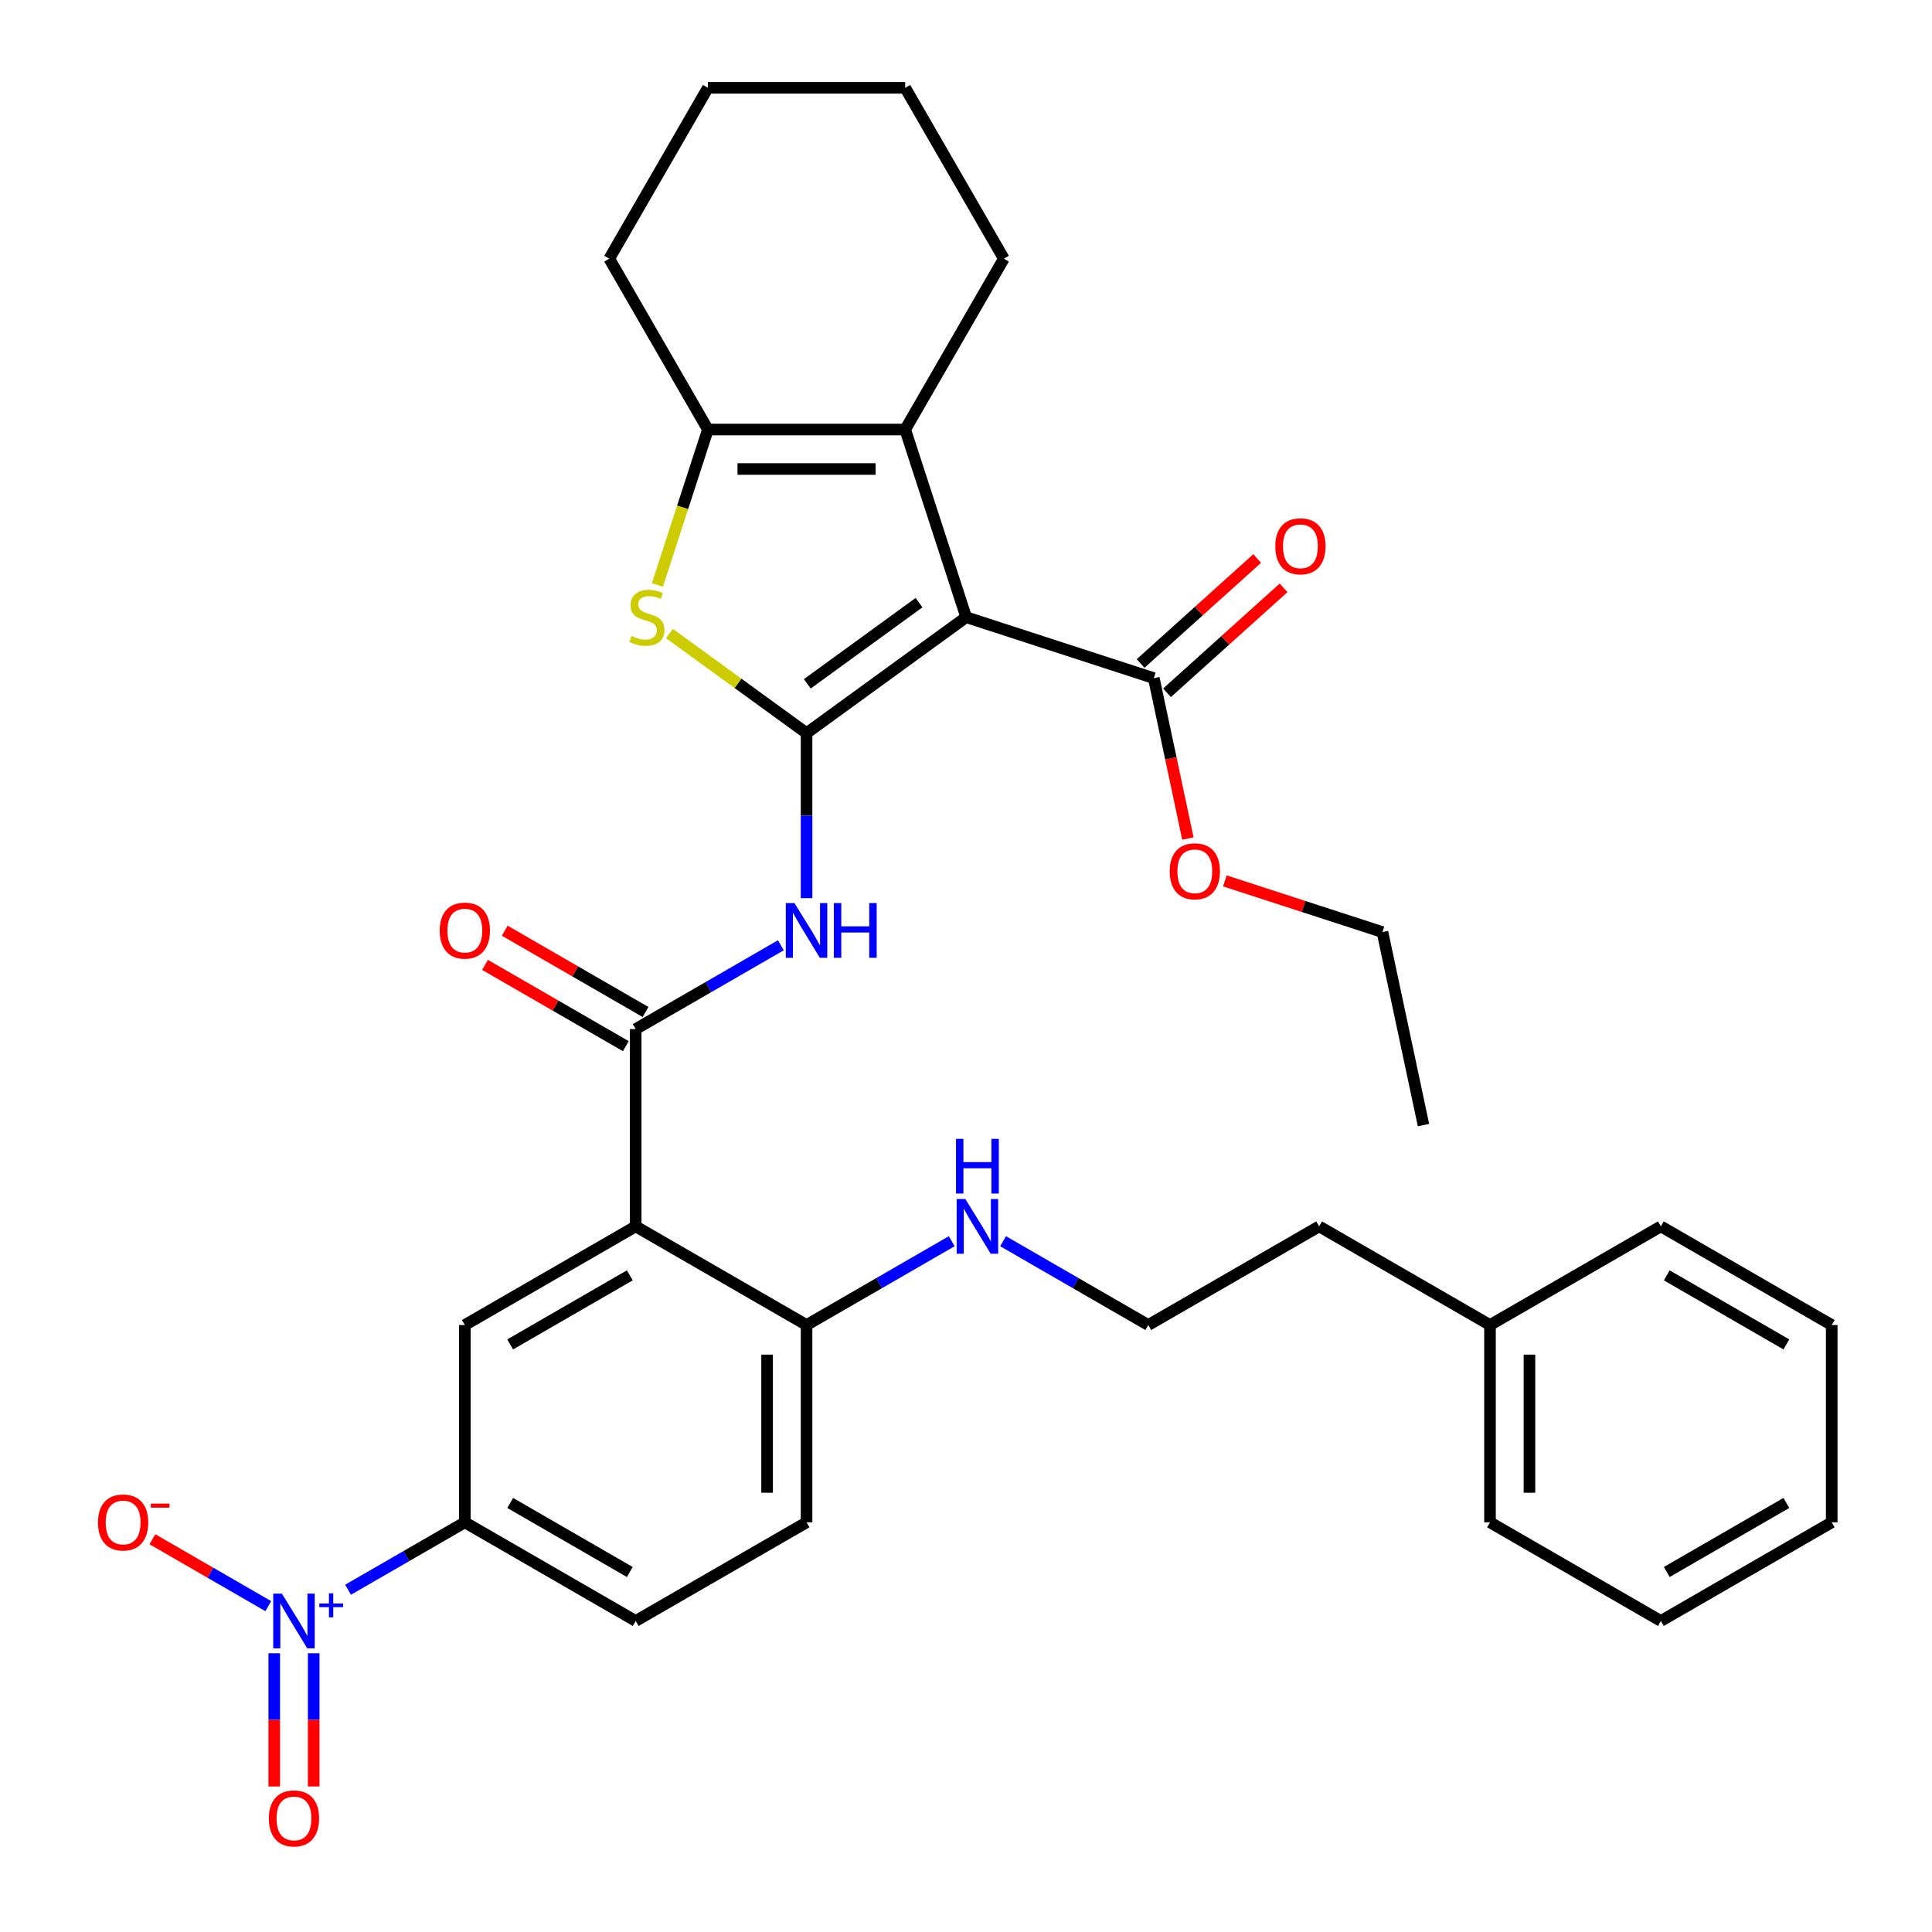 <?xml version='1.0' encoding='iso-8859-1'?>
<svg version='1.1' baseProfile='full'
              xmlns='http://www.w3.org/2000/svg'
                      xmlns:rdkit='http://www.rdkit.org/xml'
                      xmlns:xlink='http://www.w3.org/1999/xlink'
                  xml:space='preserve'
width='1000px' height='1000px' viewBox='0 0 1000 1000'>
<!-- END OF HEADER -->
<rect style='opacity:1.0;fill:#FFFFFF;stroke:none' width='1000' height='1000' x='0' y='0'> </rect>
<path class='bond-0' d='M 417.47,379.475 L 500.086,319.451' style='fill:none;fill-rule:evenodd;stroke:#000000;stroke-width:6px;stroke-linecap:butt;stroke-linejoin:miter;stroke-opacity:1' />
<path class='bond-0' d='M 417.858,353.948 L 475.689,311.931' style='fill:none;fill-rule:evenodd;stroke:#000000;stroke-width:6px;stroke-linecap:butt;stroke-linejoin:miter;stroke-opacity:1' />
<path class='bond-1' d='M 417.47,379.475 L 381.979,353.689' style='fill:none;fill-rule:evenodd;stroke:#000000;stroke-width:6px;stroke-linecap:butt;stroke-linejoin:miter;stroke-opacity:1' />
<path class='bond-1' d='M 381.979,353.689 L 346.487,327.903' style='fill:none;fill-rule:evenodd;stroke:#CCCC00;stroke-width:6px;stroke-linecap:butt;stroke-linejoin:miter;stroke-opacity:1' />
<path class='bond-4' d='M 417.47,379.475 L 417.47,422.178' style='fill:none;fill-rule:evenodd;stroke:#000000;stroke-width:6px;stroke-linecap:butt;stroke-linejoin:miter;stroke-opacity:1' />
<path class='bond-4' d='M 417.47,422.178 L 417.47,464.881' style='fill:none;fill-rule:evenodd;stroke:#0000FF;stroke-width:6px;stroke-linecap:butt;stroke-linejoin:miter;stroke-opacity:1' />
<path class='bond-2' d='M 500.086,319.451 L 468.53,222.33' style='fill:none;fill-rule:evenodd;stroke:#000000;stroke-width:6px;stroke-linecap:butt;stroke-linejoin:miter;stroke-opacity:1' />
<path class='bond-8' d='M 500.086,319.451 L 597.207,351.008' style='fill:none;fill-rule:evenodd;stroke:#000000;stroke-width:6px;stroke-linecap:butt;stroke-linejoin:miter;stroke-opacity:1' />
<path class='bond-7' d='M 340.271,302.778 L 353.341,262.554' style='fill:none;fill-rule:evenodd;stroke:#CCCC00;stroke-width:6px;stroke-linecap:butt;stroke-linejoin:miter;stroke-opacity:1' />
<path class='bond-7' d='M 353.341,262.554 L 366.411,222.33' style='fill:none;fill-rule:evenodd;stroke:#000000;stroke-width:6px;stroke-linecap:butt;stroke-linejoin:miter;stroke-opacity:1' />
<path class='bond-20' d='M 468.53,222.33 L 519.589,133.892' style='fill:none;fill-rule:evenodd;stroke:#000000;stroke-width:6px;stroke-linecap:butt;stroke-linejoin:miter;stroke-opacity:1' />
<path class='bond-34' d='M 468.53,222.33 L 366.411,222.33' style='fill:none;fill-rule:evenodd;stroke:#000000;stroke-width:6px;stroke-linecap:butt;stroke-linejoin:miter;stroke-opacity:1' />
<path class='bond-34' d='M 453.212,242.754 L 381.728,242.754' style='fill:none;fill-rule:evenodd;stroke:#000000;stroke-width:6px;stroke-linecap:butt;stroke-linejoin:miter;stroke-opacity:1' />
<path class='bond-3' d='M 329.032,634.773 L 329.032,532.654' style='fill:none;fill-rule:evenodd;stroke:#000000;stroke-width:6px;stroke-linecap:butt;stroke-linejoin:miter;stroke-opacity:1' />
<path class='bond-9' d='M 329.032,634.773 L 240.595,685.832' style='fill:none;fill-rule:evenodd;stroke:#000000;stroke-width:6px;stroke-linecap:butt;stroke-linejoin:miter;stroke-opacity:1' />
<path class='bond-9' d='M 325.979,660.119 L 264.072,695.861' style='fill:none;fill-rule:evenodd;stroke:#000000;stroke-width:6px;stroke-linecap:butt;stroke-linejoin:miter;stroke-opacity:1' />
<path class='bond-11' d='M 329.032,634.773 L 417.47,685.832' style='fill:none;fill-rule:evenodd;stroke:#000000;stroke-width:6px;stroke-linecap:butt;stroke-linejoin:miter;stroke-opacity:1' />
<path class='bond-5' d='M 404.177,489.269 L 366.605,510.961' style='fill:none;fill-rule:evenodd;stroke:#0000FF;stroke-width:6px;stroke-linecap:butt;stroke-linejoin:miter;stroke-opacity:1' />
<path class='bond-5' d='M 366.605,510.961 L 329.032,532.654' style='fill:none;fill-rule:evenodd;stroke:#000000;stroke-width:6px;stroke-linecap:butt;stroke-linejoin:miter;stroke-opacity:1' />
<path class='bond-14' d='M 334.138,523.81 L 297.696,502.77' style='fill:none;fill-rule:evenodd;stroke:#000000;stroke-width:6px;stroke-linecap:butt;stroke-linejoin:miter;stroke-opacity:1' />
<path class='bond-14' d='M 297.696,502.77 L 261.254,481.73' style='fill:none;fill-rule:evenodd;stroke:#FF0000;stroke-width:6px;stroke-linecap:butt;stroke-linejoin:miter;stroke-opacity:1' />
<path class='bond-14' d='M 323.926,541.498 L 287.484,520.458' style='fill:none;fill-rule:evenodd;stroke:#000000;stroke-width:6px;stroke-linecap:butt;stroke-linejoin:miter;stroke-opacity:1' />
<path class='bond-14' d='M 287.484,520.458 L 251.042,499.418' style='fill:none;fill-rule:evenodd;stroke:#FF0000;stroke-width:6px;stroke-linecap:butt;stroke-linejoin:miter;stroke-opacity:1' />
<path class='bond-6' d='M 180.155,822.847 L 210.375,805.399' style='fill:none;fill-rule:evenodd;stroke:#0000FF;stroke-width:6px;stroke-linecap:butt;stroke-linejoin:miter;stroke-opacity:1' />
<path class='bond-6' d='M 210.375,805.399 L 240.595,787.952' style='fill:none;fill-rule:evenodd;stroke:#000000;stroke-width:6px;stroke-linecap:butt;stroke-linejoin:miter;stroke-opacity:1' />
<path class='bond-12' d='M 138.864,831.336 L 108.876,814.023' style='fill:none;fill-rule:evenodd;stroke:#0000FF;stroke-width:6px;stroke-linecap:butt;stroke-linejoin:miter;stroke-opacity:1' />
<path class='bond-12' d='M 108.876,814.023 L 78.888,796.709' style='fill:none;fill-rule:evenodd;stroke:#FF0000;stroke-width:6px;stroke-linecap:butt;stroke-linejoin:miter;stroke-opacity:1' />
<path class='bond-13' d='M 141.945,855.724 L 141.945,890.2' style='fill:none;fill-rule:evenodd;stroke:#0000FF;stroke-width:6px;stroke-linecap:butt;stroke-linejoin:miter;stroke-opacity:1' />
<path class='bond-13' d='M 141.945,890.2 L 141.945,924.675' style='fill:none;fill-rule:evenodd;stroke:#FF0000;stroke-width:6px;stroke-linecap:butt;stroke-linejoin:miter;stroke-opacity:1' />
<path class='bond-13' d='M 162.369,855.724 L 162.369,890.2' style='fill:none;fill-rule:evenodd;stroke:#0000FF;stroke-width:6px;stroke-linecap:butt;stroke-linejoin:miter;stroke-opacity:1' />
<path class='bond-13' d='M 162.369,890.2 L 162.369,924.675' style='fill:none;fill-rule:evenodd;stroke:#FF0000;stroke-width:6px;stroke-linecap:butt;stroke-linejoin:miter;stroke-opacity:1' />
<path class='bond-21' d='M 366.411,222.33 L 315.351,133.892' style='fill:none;fill-rule:evenodd;stroke:#000000;stroke-width:6px;stroke-linecap:butt;stroke-linejoin:miter;stroke-opacity:1' />
<path class='bond-15' d='M 604.04,358.596 L 634.208,331.433' style='fill:none;fill-rule:evenodd;stroke:#000000;stroke-width:6px;stroke-linecap:butt;stroke-linejoin:miter;stroke-opacity:1' />
<path class='bond-15' d='M 634.208,331.433 L 664.377,304.269' style='fill:none;fill-rule:evenodd;stroke:#FF0000;stroke-width:6px;stroke-linecap:butt;stroke-linejoin:miter;stroke-opacity:1' />
<path class='bond-15' d='M 590.374,343.419 L 620.542,316.255' style='fill:none;fill-rule:evenodd;stroke:#000000;stroke-width:6px;stroke-linecap:butt;stroke-linejoin:miter;stroke-opacity:1' />
<path class='bond-15' d='M 620.542,316.255 L 650.71,289.092' style='fill:none;fill-rule:evenodd;stroke:#FF0000;stroke-width:6px;stroke-linecap:butt;stroke-linejoin:miter;stroke-opacity:1' />
<path class='bond-19' d='M 597.207,351.008 L 606.03,392.515' style='fill:none;fill-rule:evenodd;stroke:#000000;stroke-width:6px;stroke-linecap:butt;stroke-linejoin:miter;stroke-opacity:1' />
<path class='bond-19' d='M 606.03,392.515 L 614.852,434.022' style='fill:none;fill-rule:evenodd;stroke:#FF0000;stroke-width:6px;stroke-linecap:butt;stroke-linejoin:miter;stroke-opacity:1' />
<path class='bond-10' d='M 240.595,685.832 L 240.595,787.952' style='fill:none;fill-rule:evenodd;stroke:#000000;stroke-width:6px;stroke-linecap:butt;stroke-linejoin:miter;stroke-opacity:1' />
<path class='bond-36' d='M 240.595,787.952 L 329.032,839.011' style='fill:none;fill-rule:evenodd;stroke:#000000;stroke-width:6px;stroke-linecap:butt;stroke-linejoin:miter;stroke-opacity:1' />
<path class='bond-36' d='M 264.072,777.923 L 325.979,813.665' style='fill:none;fill-rule:evenodd;stroke:#000000;stroke-width:6px;stroke-linecap:butt;stroke-linejoin:miter;stroke-opacity:1' />
<path class='bond-17' d='M 417.47,685.832 L 417.47,787.952' style='fill:none;fill-rule:evenodd;stroke:#000000;stroke-width:6px;stroke-linecap:butt;stroke-linejoin:miter;stroke-opacity:1' />
<path class='bond-17' d='M 397.046,701.15 L 397.046,772.634' style='fill:none;fill-rule:evenodd;stroke:#000000;stroke-width:6px;stroke-linecap:butt;stroke-linejoin:miter;stroke-opacity:1' />
<path class='bond-18' d='M 417.47,685.832 L 455.042,664.14' style='fill:none;fill-rule:evenodd;stroke:#000000;stroke-width:6px;stroke-linecap:butt;stroke-linejoin:miter;stroke-opacity:1' />
<path class='bond-18' d='M 455.042,664.14 L 492.615,642.448' style='fill:none;fill-rule:evenodd;stroke:#0000FF;stroke-width:6px;stroke-linecap:butt;stroke-linejoin:miter;stroke-opacity:1' />
<path class='bond-16' d='M 329.032,839.011 L 417.47,787.952' style='fill:none;fill-rule:evenodd;stroke:#000000;stroke-width:6px;stroke-linecap:butt;stroke-linejoin:miter;stroke-opacity:1' />
<path class='bond-22' d='M 519.201,642.448 L 556.773,664.14' style='fill:none;fill-rule:evenodd;stroke:#0000FF;stroke-width:6px;stroke-linecap:butt;stroke-linejoin:miter;stroke-opacity:1' />
<path class='bond-22' d='M 556.773,664.14 L 594.346,685.832' style='fill:none;fill-rule:evenodd;stroke:#000000;stroke-width:6px;stroke-linecap:butt;stroke-linejoin:miter;stroke-opacity:1' />
<path class='bond-25' d='M 633.992,455.949 L 674.776,469.2' style='fill:none;fill-rule:evenodd;stroke:#FF0000;stroke-width:6px;stroke-linecap:butt;stroke-linejoin:miter;stroke-opacity:1' />
<path class='bond-25' d='M 674.776,469.2 L 715.56,482.452' style='fill:none;fill-rule:evenodd;stroke:#000000;stroke-width:6px;stroke-linecap:butt;stroke-linejoin:miter;stroke-opacity:1' />
<path class='bond-28' d='M 519.589,133.892 L 468.53,45.455' style='fill:none;fill-rule:evenodd;stroke:#000000;stroke-width:6px;stroke-linecap:butt;stroke-linejoin:miter;stroke-opacity:1' />
<path class='bond-29' d='M 315.351,133.892 L 366.411,45.455' style='fill:none;fill-rule:evenodd;stroke:#000000;stroke-width:6px;stroke-linecap:butt;stroke-linejoin:miter;stroke-opacity:1' />
<path class='bond-24' d='M 594.346,685.832 L 682.783,634.773' style='fill:none;fill-rule:evenodd;stroke:#000000;stroke-width:6px;stroke-linecap:butt;stroke-linejoin:miter;stroke-opacity:1' />
<path class='bond-23' d='M 771.221,685.832 L 682.783,634.773' style='fill:none;fill-rule:evenodd;stroke:#000000;stroke-width:6px;stroke-linecap:butt;stroke-linejoin:miter;stroke-opacity:1' />
<path class='bond-26' d='M 771.221,685.832 L 771.221,787.952' style='fill:none;fill-rule:evenodd;stroke:#000000;stroke-width:6px;stroke-linecap:butt;stroke-linejoin:miter;stroke-opacity:1' />
<path class='bond-26' d='M 791.645,701.15 L 791.645,772.634' style='fill:none;fill-rule:evenodd;stroke:#000000;stroke-width:6px;stroke-linecap:butt;stroke-linejoin:miter;stroke-opacity:1' />
<path class='bond-27' d='M 771.221,685.832 L 859.659,634.773' style='fill:none;fill-rule:evenodd;stroke:#000000;stroke-width:6px;stroke-linecap:butt;stroke-linejoin:miter;stroke-opacity:1' />
<path class='bond-30' d='M 715.56,482.452 L 736.792,582.339' style='fill:none;fill-rule:evenodd;stroke:#000000;stroke-width:6px;stroke-linecap:butt;stroke-linejoin:miter;stroke-opacity:1' />
<path class='bond-32' d='M 771.221,787.952 L 859.659,839.011' style='fill:none;fill-rule:evenodd;stroke:#000000;stroke-width:6px;stroke-linecap:butt;stroke-linejoin:miter;stroke-opacity:1' />
<path class='bond-31' d='M 859.659,634.773 L 948.096,685.832' style='fill:none;fill-rule:evenodd;stroke:#000000;stroke-width:6px;stroke-linecap:butt;stroke-linejoin:miter;stroke-opacity:1' />
<path class='bond-31' d='M 862.712,660.119 L 924.619,695.861' style='fill:none;fill-rule:evenodd;stroke:#000000;stroke-width:6px;stroke-linecap:butt;stroke-linejoin:miter;stroke-opacity:1' />
<path class='bond-35' d='M 468.53,45.455 L 366.411,45.455' style='fill:none;fill-rule:evenodd;stroke:#000000;stroke-width:6px;stroke-linecap:butt;stroke-linejoin:miter;stroke-opacity:1' />
<path class='bond-33' d='M 948.096,685.832 L 948.096,787.952' style='fill:none;fill-rule:evenodd;stroke:#000000;stroke-width:6px;stroke-linecap:butt;stroke-linejoin:miter;stroke-opacity:1' />
<path class='bond-37' d='M 859.659,839.011 L 948.096,787.952' style='fill:none;fill-rule:evenodd;stroke:#000000;stroke-width:6px;stroke-linecap:butt;stroke-linejoin:miter;stroke-opacity:1' />
<path class='bond-37' d='M 862.712,813.665 L 924.619,777.923' style='fill:none;fill-rule:evenodd;stroke:#000000;stroke-width:6px;stroke-linecap:butt;stroke-linejoin:miter;stroke-opacity:1' />
<path  class='atom-2' d='M 326.854 329.171
Q 327.174 329.291, 328.494 329.851
Q 329.814 330.411, 331.254 330.771
Q 332.734 331.091, 334.174 331.091
Q 336.854 331.091, 338.414 329.811
Q 339.974 328.491, 339.974 326.211
Q 339.974 324.651, 339.174 323.691
Q 338.414 322.731, 337.214 322.211
Q 336.014 321.691, 334.014 321.091
Q 331.494 320.331, 329.974 319.611
Q 328.494 318.891, 327.414 317.371
Q 326.374 315.851, 326.374 313.291
Q 326.374 309.731, 328.774 307.531
Q 331.214 305.331, 336.014 305.331
Q 339.294 305.331, 343.014 306.891
L 342.094 309.971
Q 338.694 308.571, 336.134 308.571
Q 333.374 308.571, 331.854 309.731
Q 330.334 310.851, 330.374 312.811
Q 330.374 314.331, 331.134 315.251
Q 331.934 316.171, 333.054 316.691
Q 334.214 317.211, 336.134 317.811
Q 338.694 318.611, 340.214 319.411
Q 341.734 320.211, 342.814 321.851
Q 343.934 323.451, 343.934 326.211
Q 343.934 330.131, 341.294 332.251
Q 338.694 334.331, 334.334 334.331
Q 331.814 334.331, 329.894 333.771
Q 328.014 333.251, 325.774 332.331
L 326.854 329.171
' fill='#CCCC00'/>
<path  class='atom-5' d='M 411.21 467.434
L 420.49 482.434
Q 421.41 483.914, 422.89 486.594
Q 424.37 489.274, 424.45 489.434
L 424.45 467.434
L 428.21 467.434
L 428.21 495.754
L 424.33 495.754
L 414.37 479.354
Q 413.21 477.434, 411.97 475.234
Q 410.77 473.034, 410.41 472.354
L 410.41 495.754
L 406.73 495.754
L 406.73 467.434
L 411.21 467.434
' fill='#0000FF'/>
<path  class='atom-5' d='M 431.61 467.434
L 435.45 467.434
L 435.45 479.474
L 449.93 479.474
L 449.93 467.434
L 453.77 467.434
L 453.77 495.754
L 449.93 495.754
L 449.93 482.674
L 435.45 482.674
L 435.45 495.754
L 431.61 495.754
L 431.61 467.434
' fill='#0000FF'/>
<path  class='atom-7' d='M 145.897 824.851
L 155.177 839.851
Q 156.097 841.331, 157.577 844.011
Q 159.057 846.691, 159.137 846.851
L 159.137 824.851
L 162.897 824.851
L 162.897 853.171
L 159.017 853.171
L 149.057 836.771
Q 147.897 834.851, 146.657 832.651
Q 145.457 830.451, 145.097 829.771
L 145.097 853.171
L 141.417 853.171
L 141.417 824.851
L 145.897 824.851
' fill='#0000FF'/>
<path  class='atom-7' d='M 165.273 829.956
L 170.263 829.956
L 170.263 824.702
L 172.48 824.702
L 172.48 829.956
L 177.602 829.956
L 177.602 831.857
L 172.48 831.857
L 172.48 837.137
L 170.263 837.137
L 170.263 831.857
L 165.273 831.857
L 165.273 829.956
' fill='#0000FF'/>
<path  class='atom-13' d='M 50.719 788.032
Q 50.719 781.232, 54.079 777.432
Q 57.439 773.632, 63.719 773.632
Q 69.999 773.632, 73.359 777.432
Q 76.719 781.232, 76.719 788.032
Q 76.719 794.912, 73.319 798.832
Q 69.919 802.712, 63.719 802.712
Q 57.479 802.712, 54.079 798.832
Q 50.719 794.952, 50.719 788.032
M 63.719 799.512
Q 68.039 799.512, 70.359 796.632
Q 72.719 793.712, 72.719 788.032
Q 72.719 782.472, 70.359 779.672
Q 68.039 776.832, 63.719 776.832
Q 59.399 776.832, 57.039 779.632
Q 54.719 782.432, 54.719 788.032
Q 54.719 793.752, 57.039 796.632
Q 59.399 799.512, 63.719 799.512
' fill='#FF0000'/>
<path  class='atom-13' d='M 78.039 778.254
L 87.728 778.254
L 87.728 780.366
L 78.039 780.366
L 78.039 778.254
' fill='#FF0000'/>
<path  class='atom-14' d='M 139.157 941.21
Q 139.157 934.41, 142.517 930.61
Q 145.877 926.81, 152.157 926.81
Q 158.437 926.81, 161.797 930.61
Q 165.157 934.41, 165.157 941.21
Q 165.157 948.09, 161.757 952.01
Q 158.357 955.89, 152.157 955.89
Q 145.917 955.89, 142.517 952.01
Q 139.157 948.13, 139.157 941.21
M 152.157 952.69
Q 156.477 952.69, 158.797 949.81
Q 161.157 946.89, 161.157 941.21
Q 161.157 935.65, 158.797 932.85
Q 156.477 930.01, 152.157 930.01
Q 147.837 930.01, 145.477 932.81
Q 143.157 935.61, 143.157 941.21
Q 143.157 946.93, 145.477 949.81
Q 147.837 952.69, 152.157 952.69
' fill='#FF0000'/>
<path  class='atom-15' d='M 227.595 481.674
Q 227.595 474.874, 230.955 471.074
Q 234.315 467.274, 240.595 467.274
Q 246.875 467.274, 250.235 471.074
Q 253.595 474.874, 253.595 481.674
Q 253.595 488.554, 250.195 492.474
Q 246.795 496.354, 240.595 496.354
Q 234.355 496.354, 230.955 492.474
Q 227.595 488.594, 227.595 481.674
M 240.595 493.154
Q 244.915 493.154, 247.235 490.274
Q 249.595 487.354, 249.595 481.674
Q 249.595 476.114, 247.235 473.314
Q 244.915 470.474, 240.595 470.474
Q 236.275 470.474, 233.915 473.274
Q 231.595 476.074, 231.595 481.674
Q 231.595 487.394, 233.915 490.274
Q 236.275 493.154, 240.595 493.154
' fill='#FF0000'/>
<path  class='atom-16' d='M 660.096 282.757
Q 660.096 275.957, 663.456 272.157
Q 666.816 268.357, 673.096 268.357
Q 679.376 268.357, 682.736 272.157
Q 686.096 275.957, 686.096 282.757
Q 686.096 289.637, 682.696 293.557
Q 679.296 297.437, 673.096 297.437
Q 666.856 297.437, 663.456 293.557
Q 660.096 289.677, 660.096 282.757
M 673.096 294.237
Q 677.416 294.237, 679.736 291.357
Q 682.096 288.437, 682.096 282.757
Q 682.096 277.197, 679.736 274.397
Q 677.416 271.557, 673.096 271.557
Q 668.776 271.557, 666.416 274.357
Q 664.096 277.157, 664.096 282.757
Q 664.096 288.477, 666.416 291.357
Q 668.776 294.237, 673.096 294.237
' fill='#FF0000'/>
<path  class='atom-19' d='M 499.648 620.613
L 508.928 635.613
Q 509.848 637.093, 511.328 639.773
Q 512.808 642.453, 512.888 642.613
L 512.888 620.613
L 516.648 620.613
L 516.648 648.933
L 512.768 648.933
L 502.808 632.533
Q 501.648 630.613, 500.408 628.413
Q 499.208 626.213, 498.848 625.533
L 498.848 648.933
L 495.168 648.933
L 495.168 620.613
L 499.648 620.613
' fill='#0000FF'/>
<path  class='atom-19' d='M 494.828 589.461
L 498.668 589.461
L 498.668 601.501
L 513.148 601.501
L 513.148 589.461
L 516.988 589.461
L 516.988 617.781
L 513.148 617.781
L 513.148 604.701
L 498.668 604.701
L 498.668 617.781
L 494.828 617.781
L 494.828 589.461
' fill='#0000FF'/>
<path  class='atom-20' d='M 605.439 450.975
Q 605.439 444.175, 608.799 440.375
Q 612.159 436.575, 618.439 436.575
Q 624.719 436.575, 628.079 440.375
Q 631.439 444.175, 631.439 450.975
Q 631.439 457.855, 628.039 461.775
Q 624.639 465.655, 618.439 465.655
Q 612.199 465.655, 608.799 461.775
Q 605.439 457.895, 605.439 450.975
M 618.439 462.455
Q 622.759 462.455, 625.079 459.575
Q 627.439 456.655, 627.439 450.975
Q 627.439 445.415, 625.079 442.615
Q 622.759 439.775, 618.439 439.775
Q 614.119 439.775, 611.759 442.575
Q 609.439 445.375, 609.439 450.975
Q 609.439 456.695, 611.759 459.575
Q 614.119 462.455, 618.439 462.455
' fill='#FF0000'/>
</svg>
